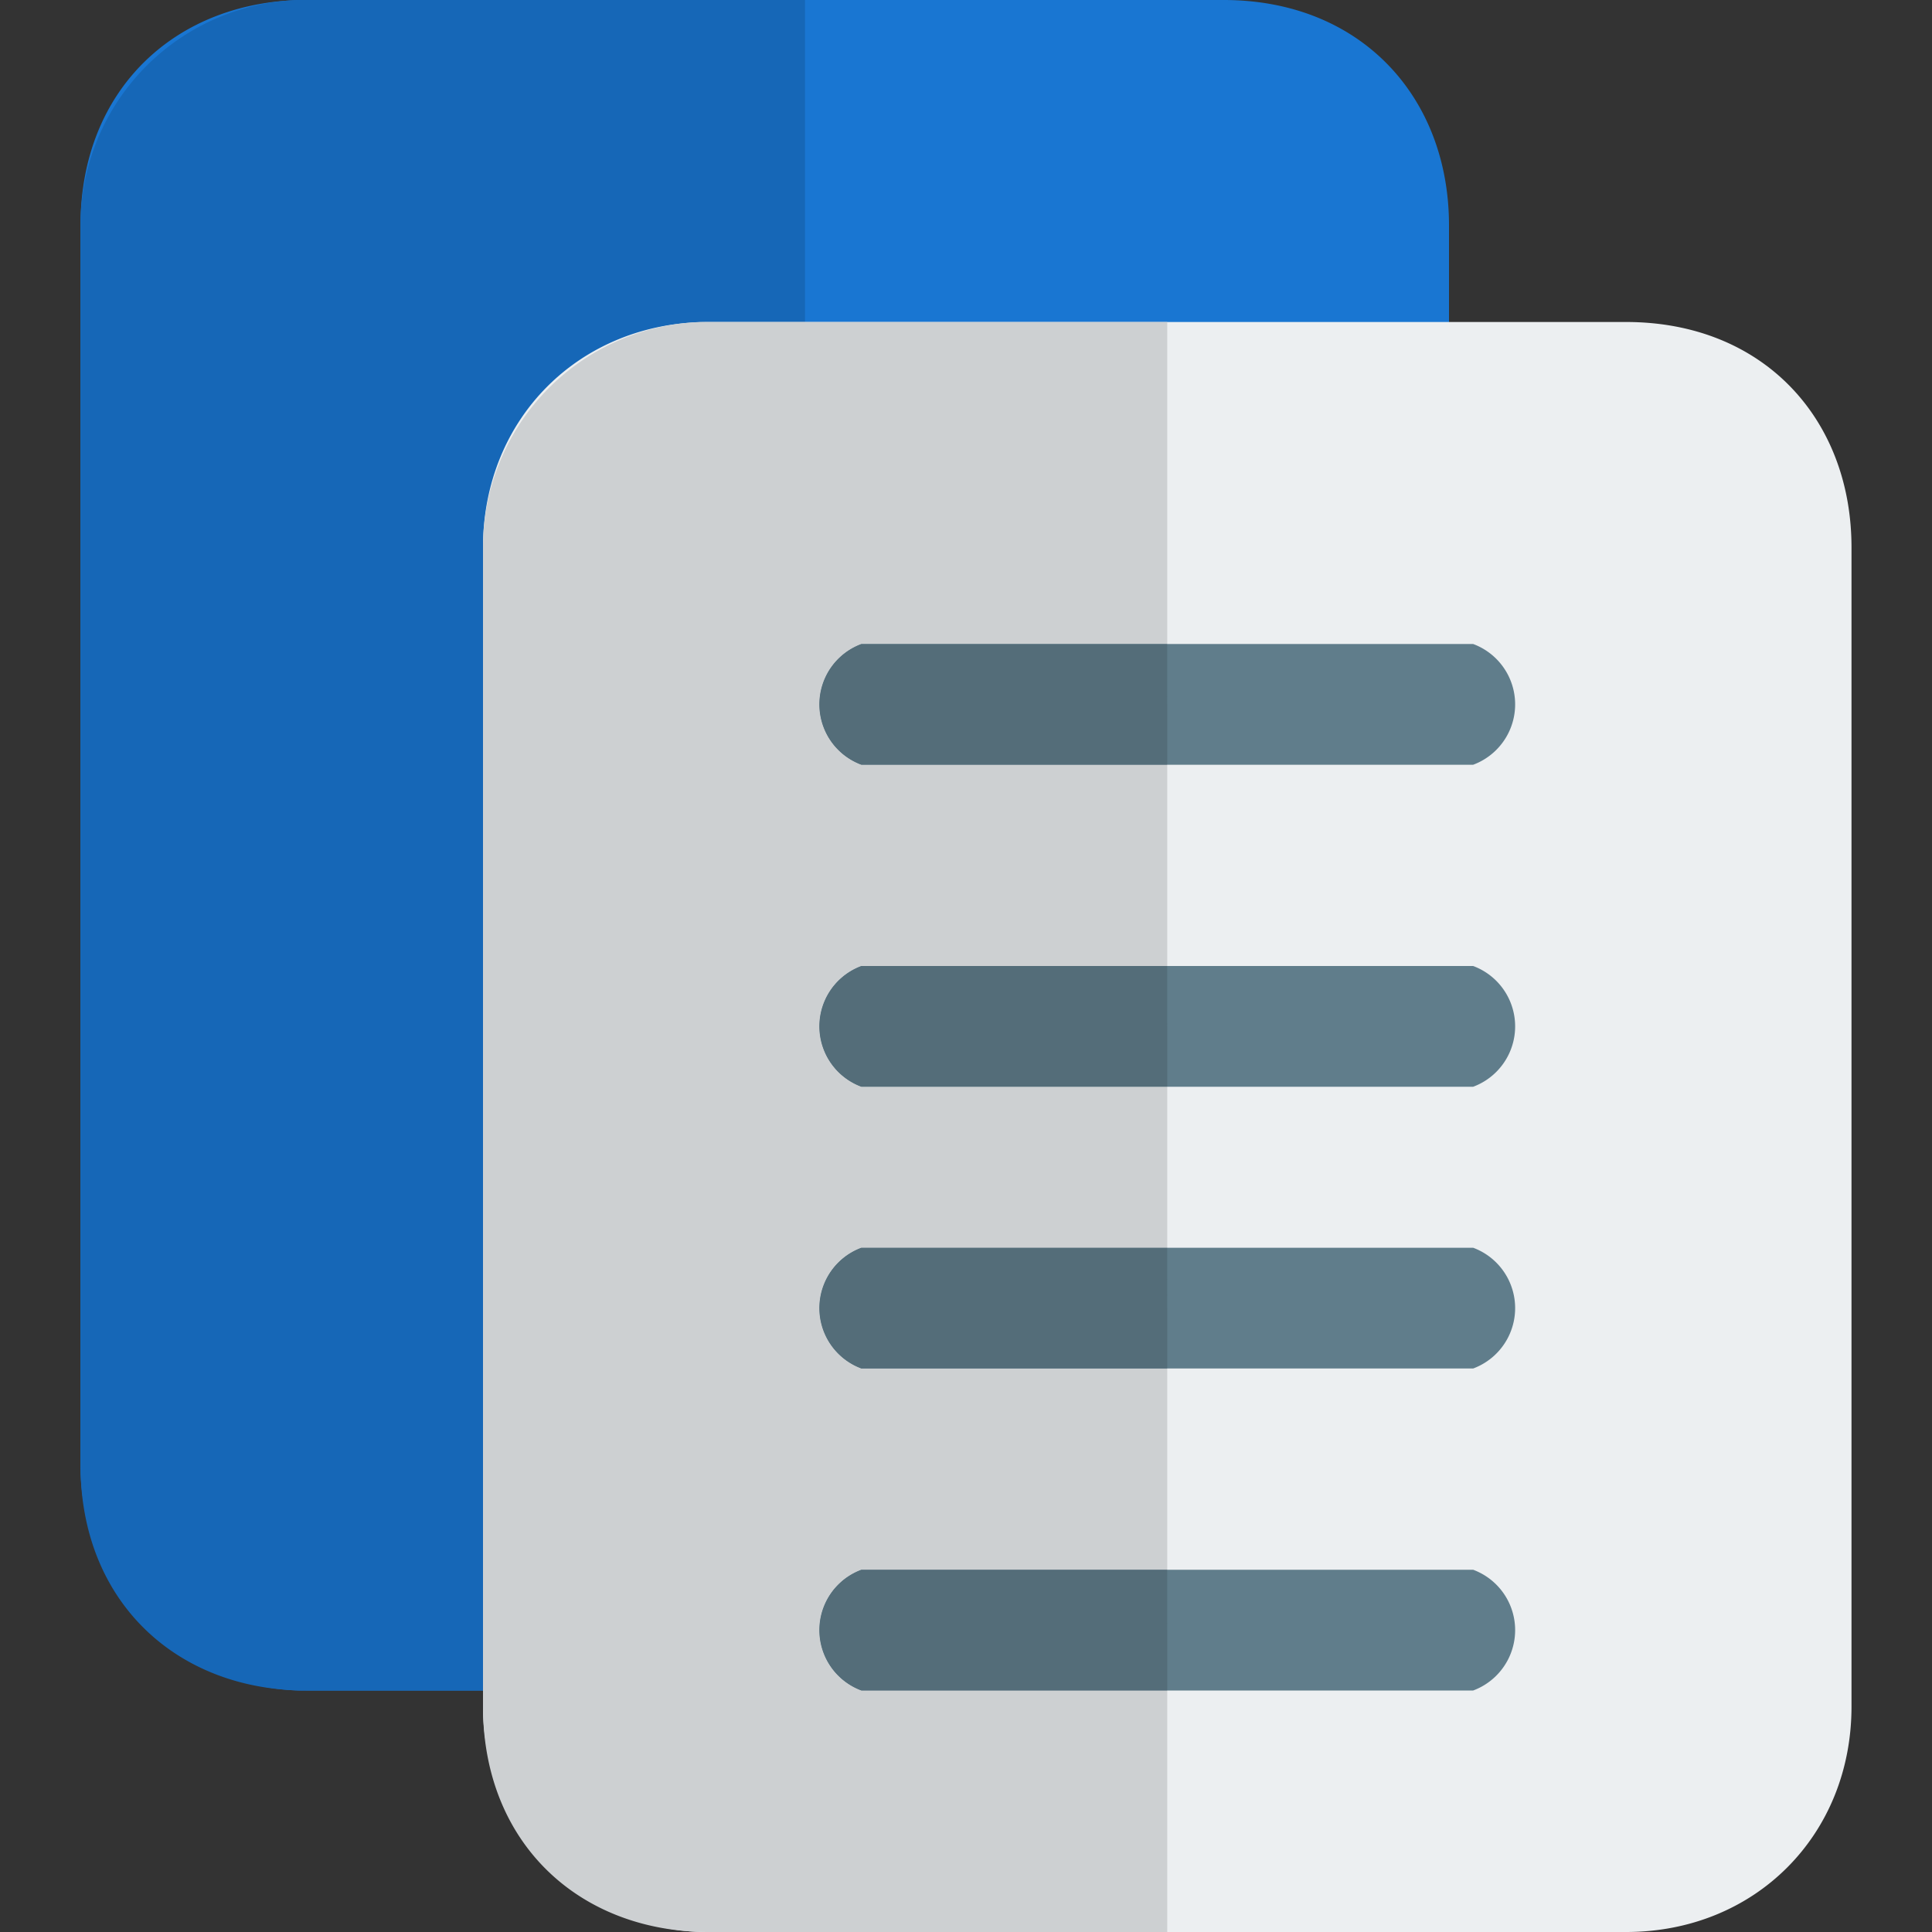 <svg xmlns="http://www.w3.org/2000/svg" width="512" height="512" viewBox="0 0 24 24"><rect x="0" y="0" width="24" height="24" fill="#333333" stroke="none"/><path fill="#1976d2" d="M15.3 21H3.7A2.8 2.8 0 011 18.2V2.8C1 1.1 2.2 0 3.8 0h11.4C16.9 0 18 1.2 18 2.8v15.4c0 1.6-1.2 2.8-2.8 2.8z"/><path fill="#1667b7" d="M10 0H3.7A2.8 2.8 0 001 2.8v15.4C1 19.9 2.2 21 3.8 21H10z"/><path fill="#eceff1" d="M20.3 24H8.7A2.8 2.8 0 016 21.2V6.8C6 5.2 7.2 4 8.8 4h11.4C21.9 4 23 5.2 23 6.8v14.4c0 1.6-1.2 2.8-2.8 2.8z"/><g fill="#607d8b"><path d="M18.3 17h-7.6a.8.8 0 010-1.5h7.6a.8.8 0 010 1.5zM18.3 21h-7.6a.8.8 0 010-1.5h7.6a.8.8 0 010 1.5zM18.3 13.5h-7.6a.8.8 0 010-1.5h7.6a.8.8 0 010 1.5zM18.3 9.5h-7.6a.8.8 0 010-1.5h7.6a.8.8 0 010 1.5z"/></g><path fill="#cdd0d2" d="M14.5 4H8.7A2.8 2.8 0 006 6.8v14.4C6 22.9 7.2 24 8.8 24h5.7v-3h-3.8a.8.8 0 010-1.5h3.8V17h-3.8a.8.8 0 010-1.5h3.8v-2h-3.8a.8.8 0 010-1.5h3.8V9.5h-3.8a.8.8 0 010-1.5h3.8z"/><path fill="#546d79" d="M14.5 15.5h-3.8a.8.8 0 000 1.5h3.8zM14.5 19.5h-3.8a.8.8 0 000 1.5h3.8zM14.5 12h-3.8a.8.8 0 000 1.5h3.8zM14.5 8h-3.8a.8.8 0 000 1.5h3.8z"/></svg>